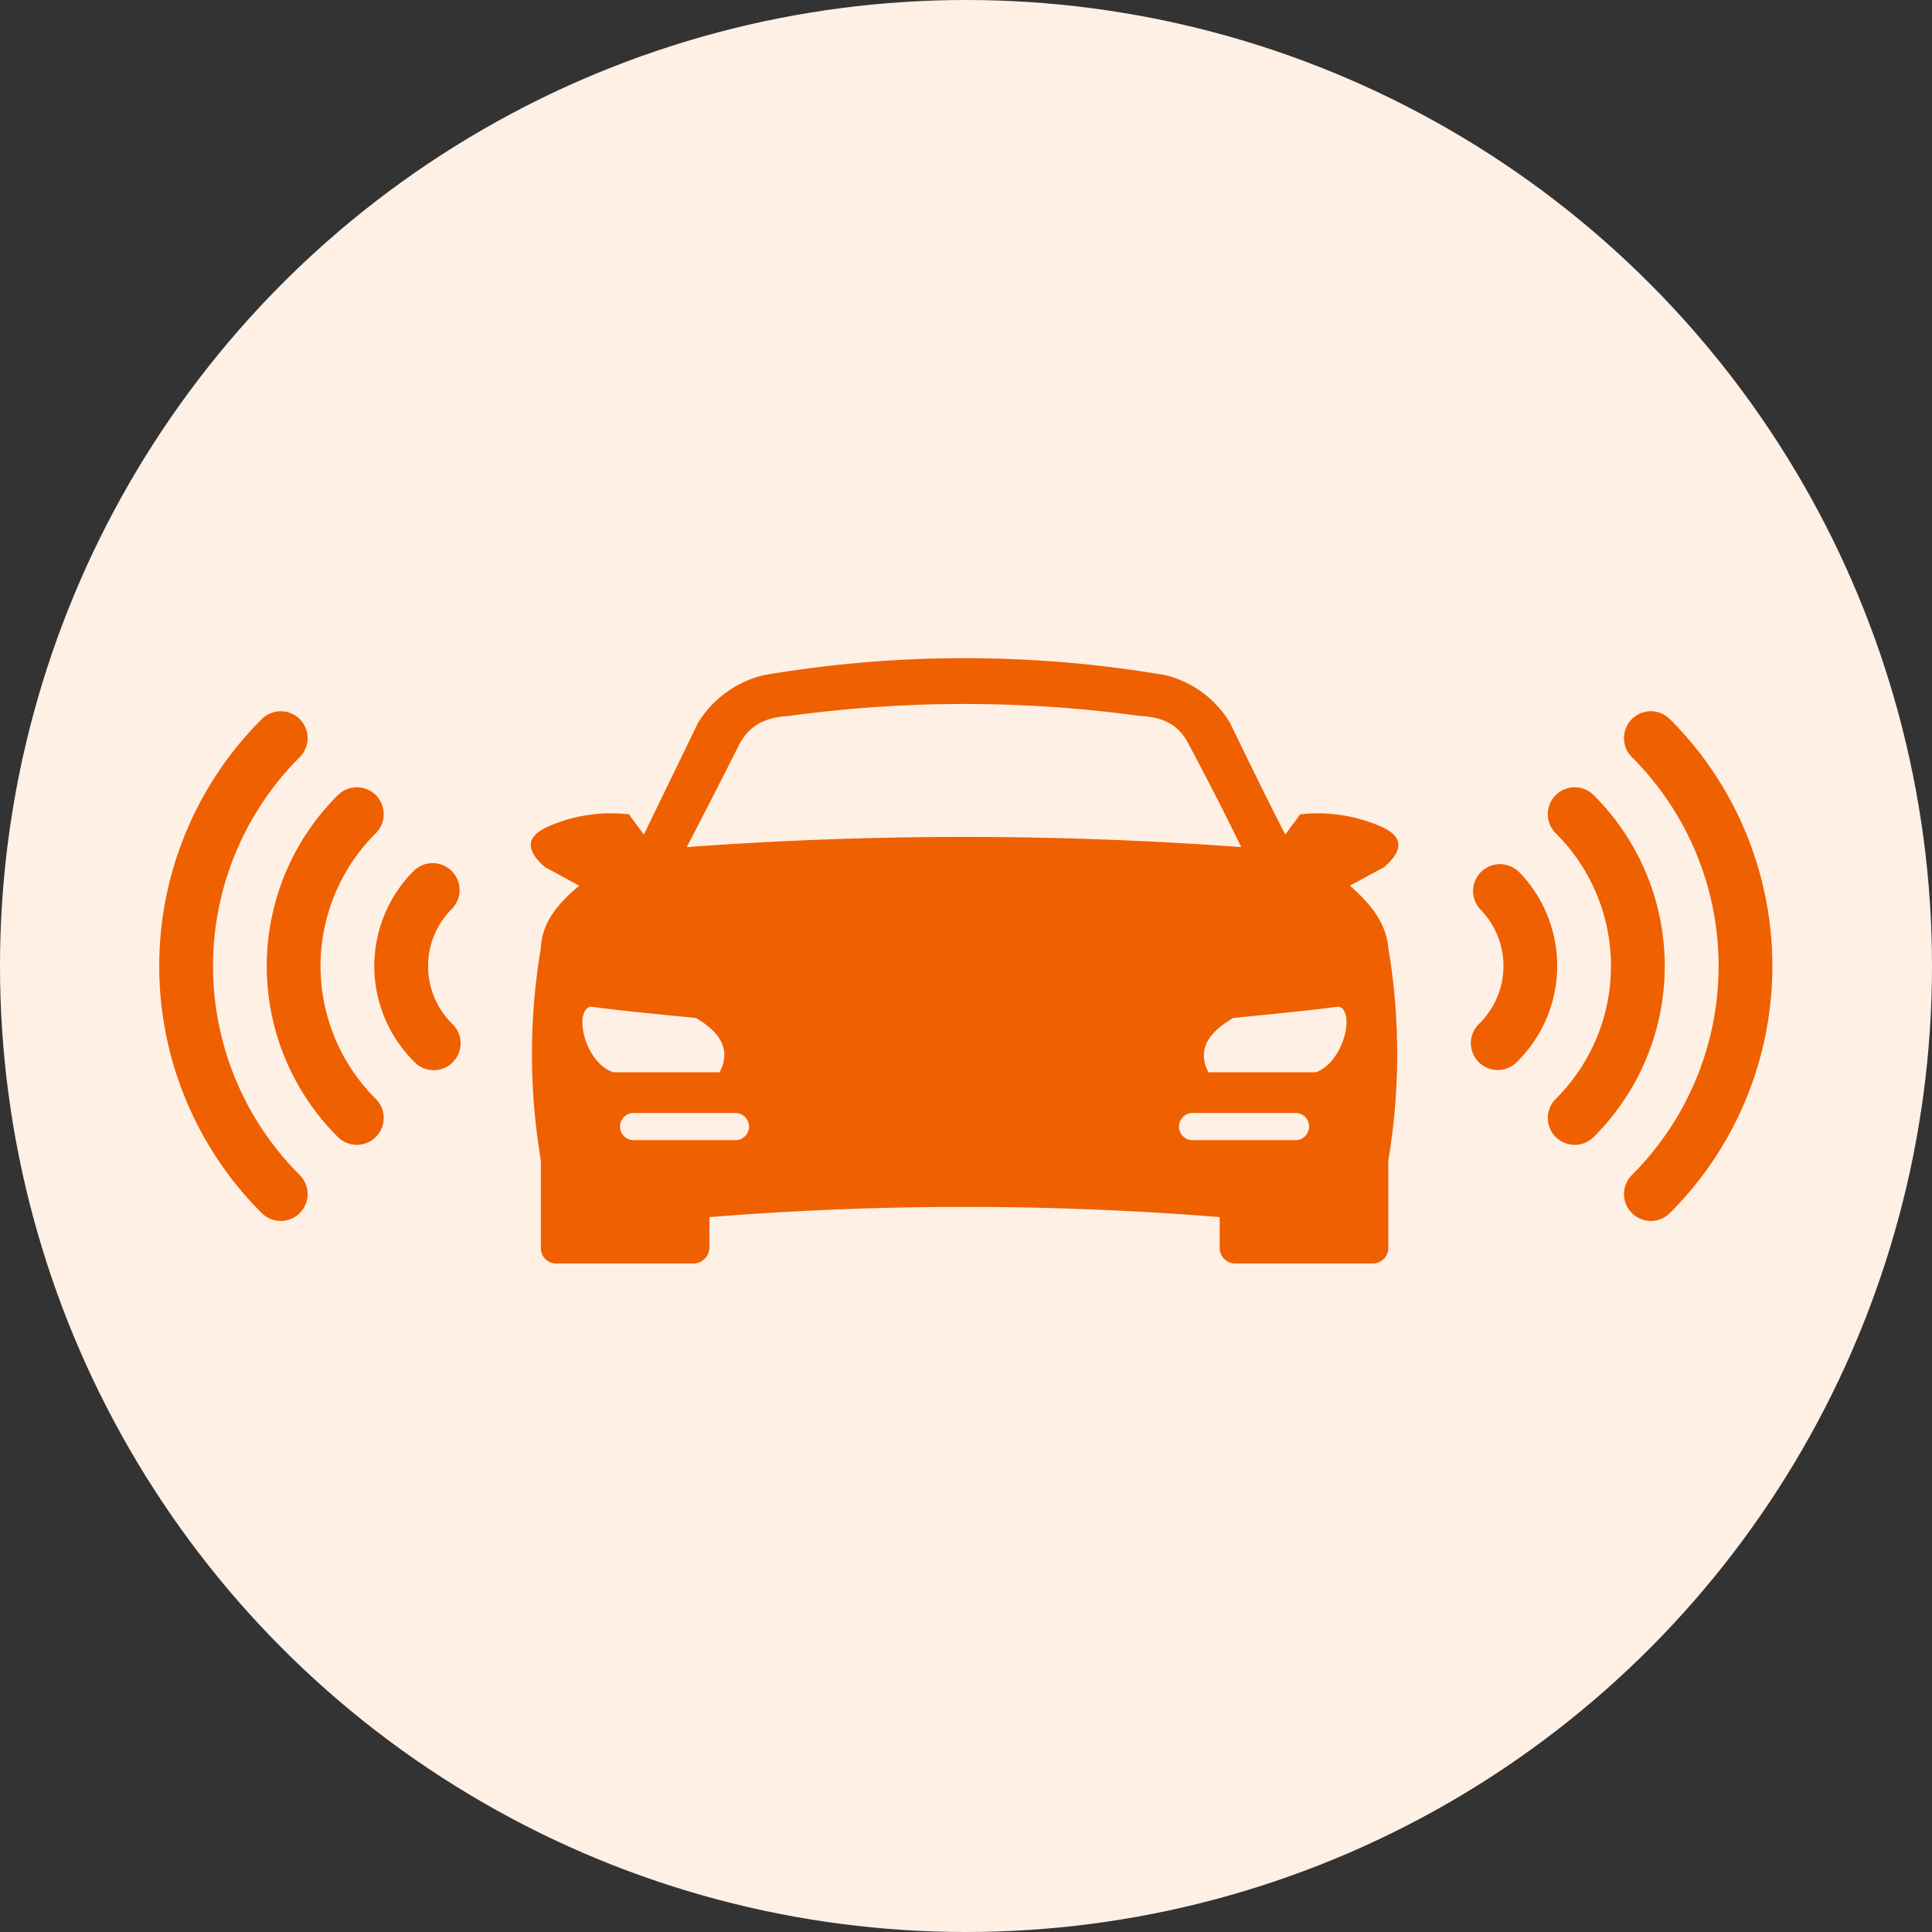 <svg xmlns="http://www.w3.org/2000/svg" width="182" height="182" viewBox="0 0 182 182">
  <rect x="0" y="0" width="182" height="182" fill="#333333" stroke="none"/>
  <g id="Group_108693" data-name="Group 108693" transform="translate(-1504 -3409)">
    <circle id="Ellipse_18" data-name="Ellipse 18" cx="91" cy="91" r="91" transform="translate(1504 3409)" fill="#fff0e6"/>
    <g id="Group_106955" data-name="Group 106955" transform="translate(0 212)">
      <g id="noun-car-1498501" transform="translate(1554 3259)">
        <g id="Group_106951" data-name="Group 106951" transform="translate(0 0)">
          <path id="Path_32394" data-name="Path 32394" d="M16.932,52.654v2.878a1.524,1.524,0,0,1-1.492,1.492h-13a1.436,1.436,0,0,1-1.386-1.492V47.325a60.217,60.217,0,0,1,0-20.038c.107-2.452,1.705-4.263,3.624-5.862-1.066-.533-2.132-1.172-3.2-1.705-1.6-1.386-2.132-2.771.213-3.837a14.751,14.751,0,0,1,7.674-1.172c.426.64.959,1.279,1.386,1.919L15.866,6.075A10.053,10.053,0,0,1,22.049,1.6a112.739,112.739,0,0,1,37.839,0,9.841,9.841,0,0,1,6.076,4.477c1.705,3.517,3.411,7.035,5.223,10.552.426-.64.959-1.279,1.386-1.919a14.953,14.953,0,0,1,7.674,1.172c2.345,1.066,1.812,2.452.213,3.837-1.066.533-2.132,1.172-3.2,1.705,1.812,1.6,3.411,3.411,3.624,5.862a60.217,60.217,0,0,1,0,20.038v8.207a1.457,1.457,0,0,1-1.492,1.492H66.5A1.457,1.457,0,0,1,65,55.532V52.654A301.115,301.115,0,0,0,16.932,52.654ZM24.5,5.436c-1.812.107-3.517.533-4.69,2.558-1.6,3.2-3.3,6.5-5.01,9.806a355.923,355.923,0,0,1,52.228,0c-1.6-3.3-3.3-6.608-5.01-9.806-1.066-2.025-2.771-2.452-4.583-2.558A121.717,121.717,0,0,0,24.5,5.436ZM72.145,42.848H62.552a1.283,1.283,0,1,0,0,2.558h9.593a1.279,1.279,0,1,0,0-2.558Zm-8.207-3.837H74.063c2.665-.959,3.731-5.862,2.132-6.182-3.3.426-6.715.746-9.913,1.066C64.471,34.961,62.659,36.559,63.938,39.011ZM9.791,42.848h9.593a1.279,1.279,0,1,1,0,2.558H9.791a1.279,1.279,0,1,1,0-2.558Zm8.1-3.837H7.872c-2.771-.959-3.731-5.862-2.132-6.182,3.2.426,6.715.746,9.913,1.066C17.465,34.961,19.171,36.559,17.892,39.011Z" transform="translate(-0.102)" fill="#ef6000" fill-rule="evenodd"/>
        </g>
      </g>
      <g id="noun-automatic-car-4709840" transform="translate(944 3928)">
        <g id="Layer_39" data-name="Layer 39" transform="translate(573 -686.521)">
          <path id="Path_32399" data-name="Path 32399" d="M59,70.537a2.533,2.533,0,0,1-1.773-4.328,27.795,27.795,0,0,0,0-39.361,2.532,2.532,0,1,1,3.574-3.589,32.857,32.857,0,0,1,0,46.538A2.533,2.533,0,0,1,59,70.537Z" transform="translate(83.502 0)" fill="#ef6000"/>
          <path id="Path_32400" data-name="Path 32400" d="M56.183,59.033a2.533,2.533,0,0,1-1.791-4.323,17.647,17.647,0,0,0,0-25.037,2.532,2.532,0,1,1,3.581-3.581,22.707,22.707,0,0,1,0,32.2A2.533,2.533,0,0,1,56.183,59.033Z" transform="translate(79.157 4.336)" fill="#ef6000"/>
          <path id="Path_32401" data-name="Path 32401" d="M13.447,70.537A2.532,2.532,0,0,1,11.66,69.8a32.857,32.857,0,0,1,0-46.539,2.532,2.532,0,1,1,3.574,3.589,27.795,27.795,0,0,0,0,39.361,2.533,2.533,0,0,1-1.773,4.328Z" fill="#ef6000"/>
          <path id="Path_32402" data-name="Path 32402" d="M14.484,59.033a2.532,2.532,0,0,1-1.79-.742,22.707,22.707,0,0,1,0-32.2,2.532,2.532,0,1,1,3.581,3.581,17.647,17.647,0,0,0,0,25.037,2.533,2.533,0,0,1-1.791,4.323Z" transform="translate(6.13 4.336)" fill="#ef6000"/>
          <path id="Path_32404" data-name="Path 32404" d="M55.225,28.867a2.533,2.533,0,0,0-3.606,3.546,7.618,7.618,0,0,1,0,10.779,2.533,2.533,0,1,0,3.606,3.546,12.681,12.681,0,0,0,0-17.89Z" transform="translate(74.775 8.716)" fill="#ef6000"/>
          <path id="Path_32406" data-name="Path 32406" d="M17.274,28.9a2.533,2.533,0,0,0-3.581.025,12.681,12.681,0,0,0,0,17.89A2.533,2.533,0,1,0,17.3,43.269a7.618,7.618,0,0,1,0-10.779,2.533,2.533,0,0,0-.025-3.591Z" transform="translate(12.26 8.659)" fill="#ef6000"/>
        </g>
      </g>
    </g>
  </g>
</svg>
